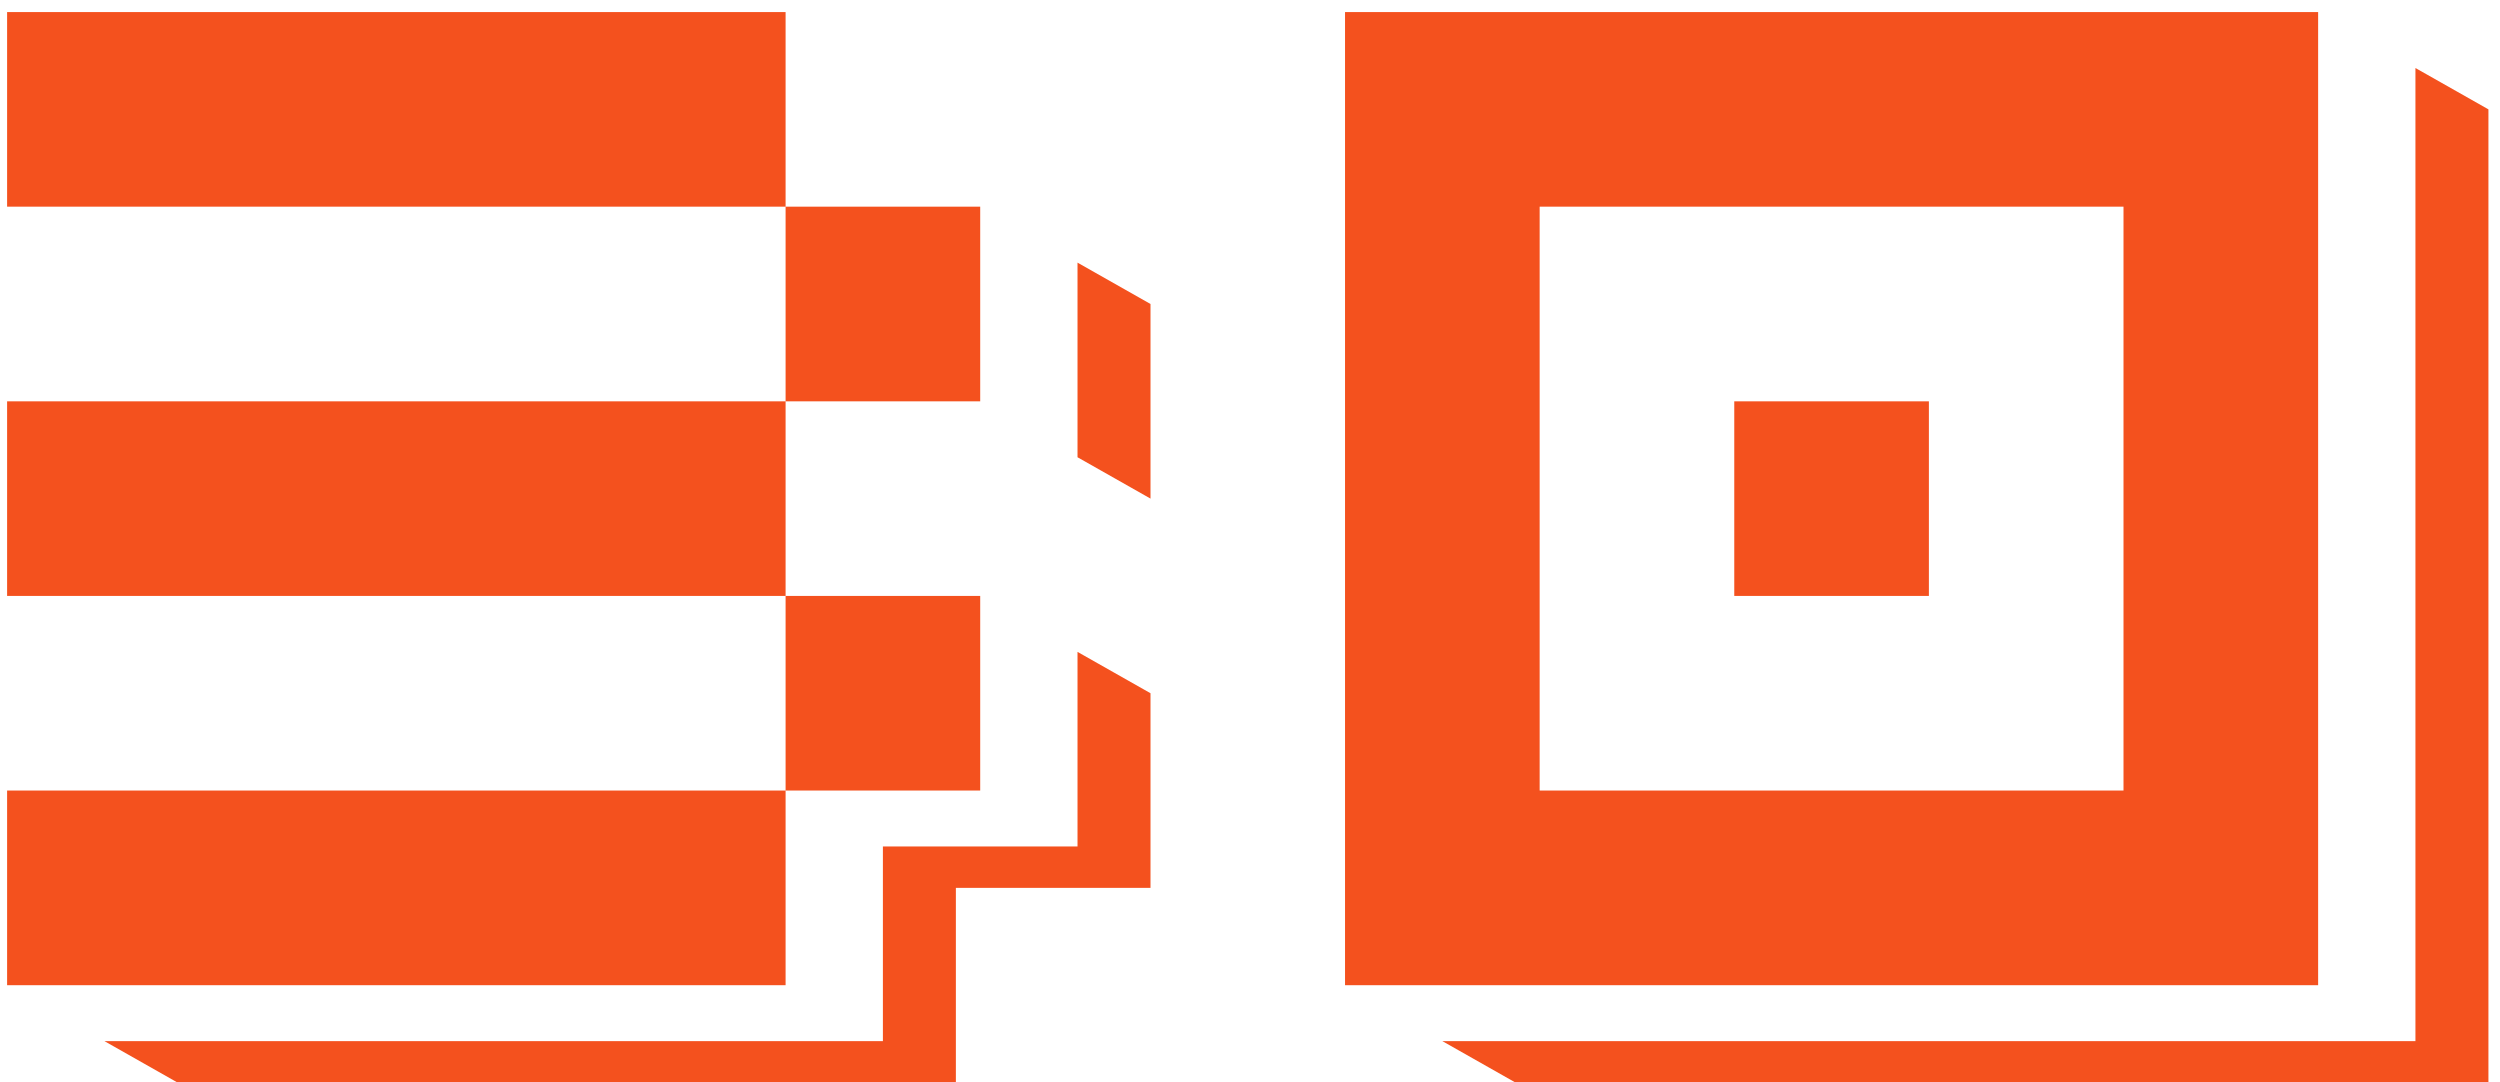 <?xml version="1.0" encoding="UTF-8"?> <svg xmlns="http://www.w3.org/2000/svg" width="194" height="84" viewBox="0 0 194 84" fill="none"><path d="M0.551 0.936L60.962 0.936V16.038L0.551 16.038L0.551 0.936ZM76.064 16.038V31.141H60.962V16.038L76.064 16.038ZM60.962 61.346V76.449L0.551 76.449L0.551 61.346L60.962 61.346ZM0.551 31.141L60.962 31.141L60.962 46.244L0.551 46.244L0.551 31.141ZM76.064 46.244V61.346H60.962V46.244H76.064ZM89.279 23.59L89.279 38.692L83.615 35.483L83.615 20.38L89.279 23.59ZM83.615 65.688V50.586L89.279 53.795V68.897H74.176V84L13.766 84L8.103 80.791L68.513 80.791V65.688H83.615ZM179.887 0.936L179.887 76.449L104.374 76.449L104.374 0.936L179.887 0.936ZM164.784 61.346V16.038L119.477 16.038L119.477 61.346L164.784 61.346ZM149.682 31.141V46.244L134.579 46.244V31.141L149.682 31.141ZM193.102 8.487L193.102 84L117.589 84L111.925 80.791L187.438 80.791L187.438 5.278L193.102 8.487Z" fill="#F4511E"></path></svg> 